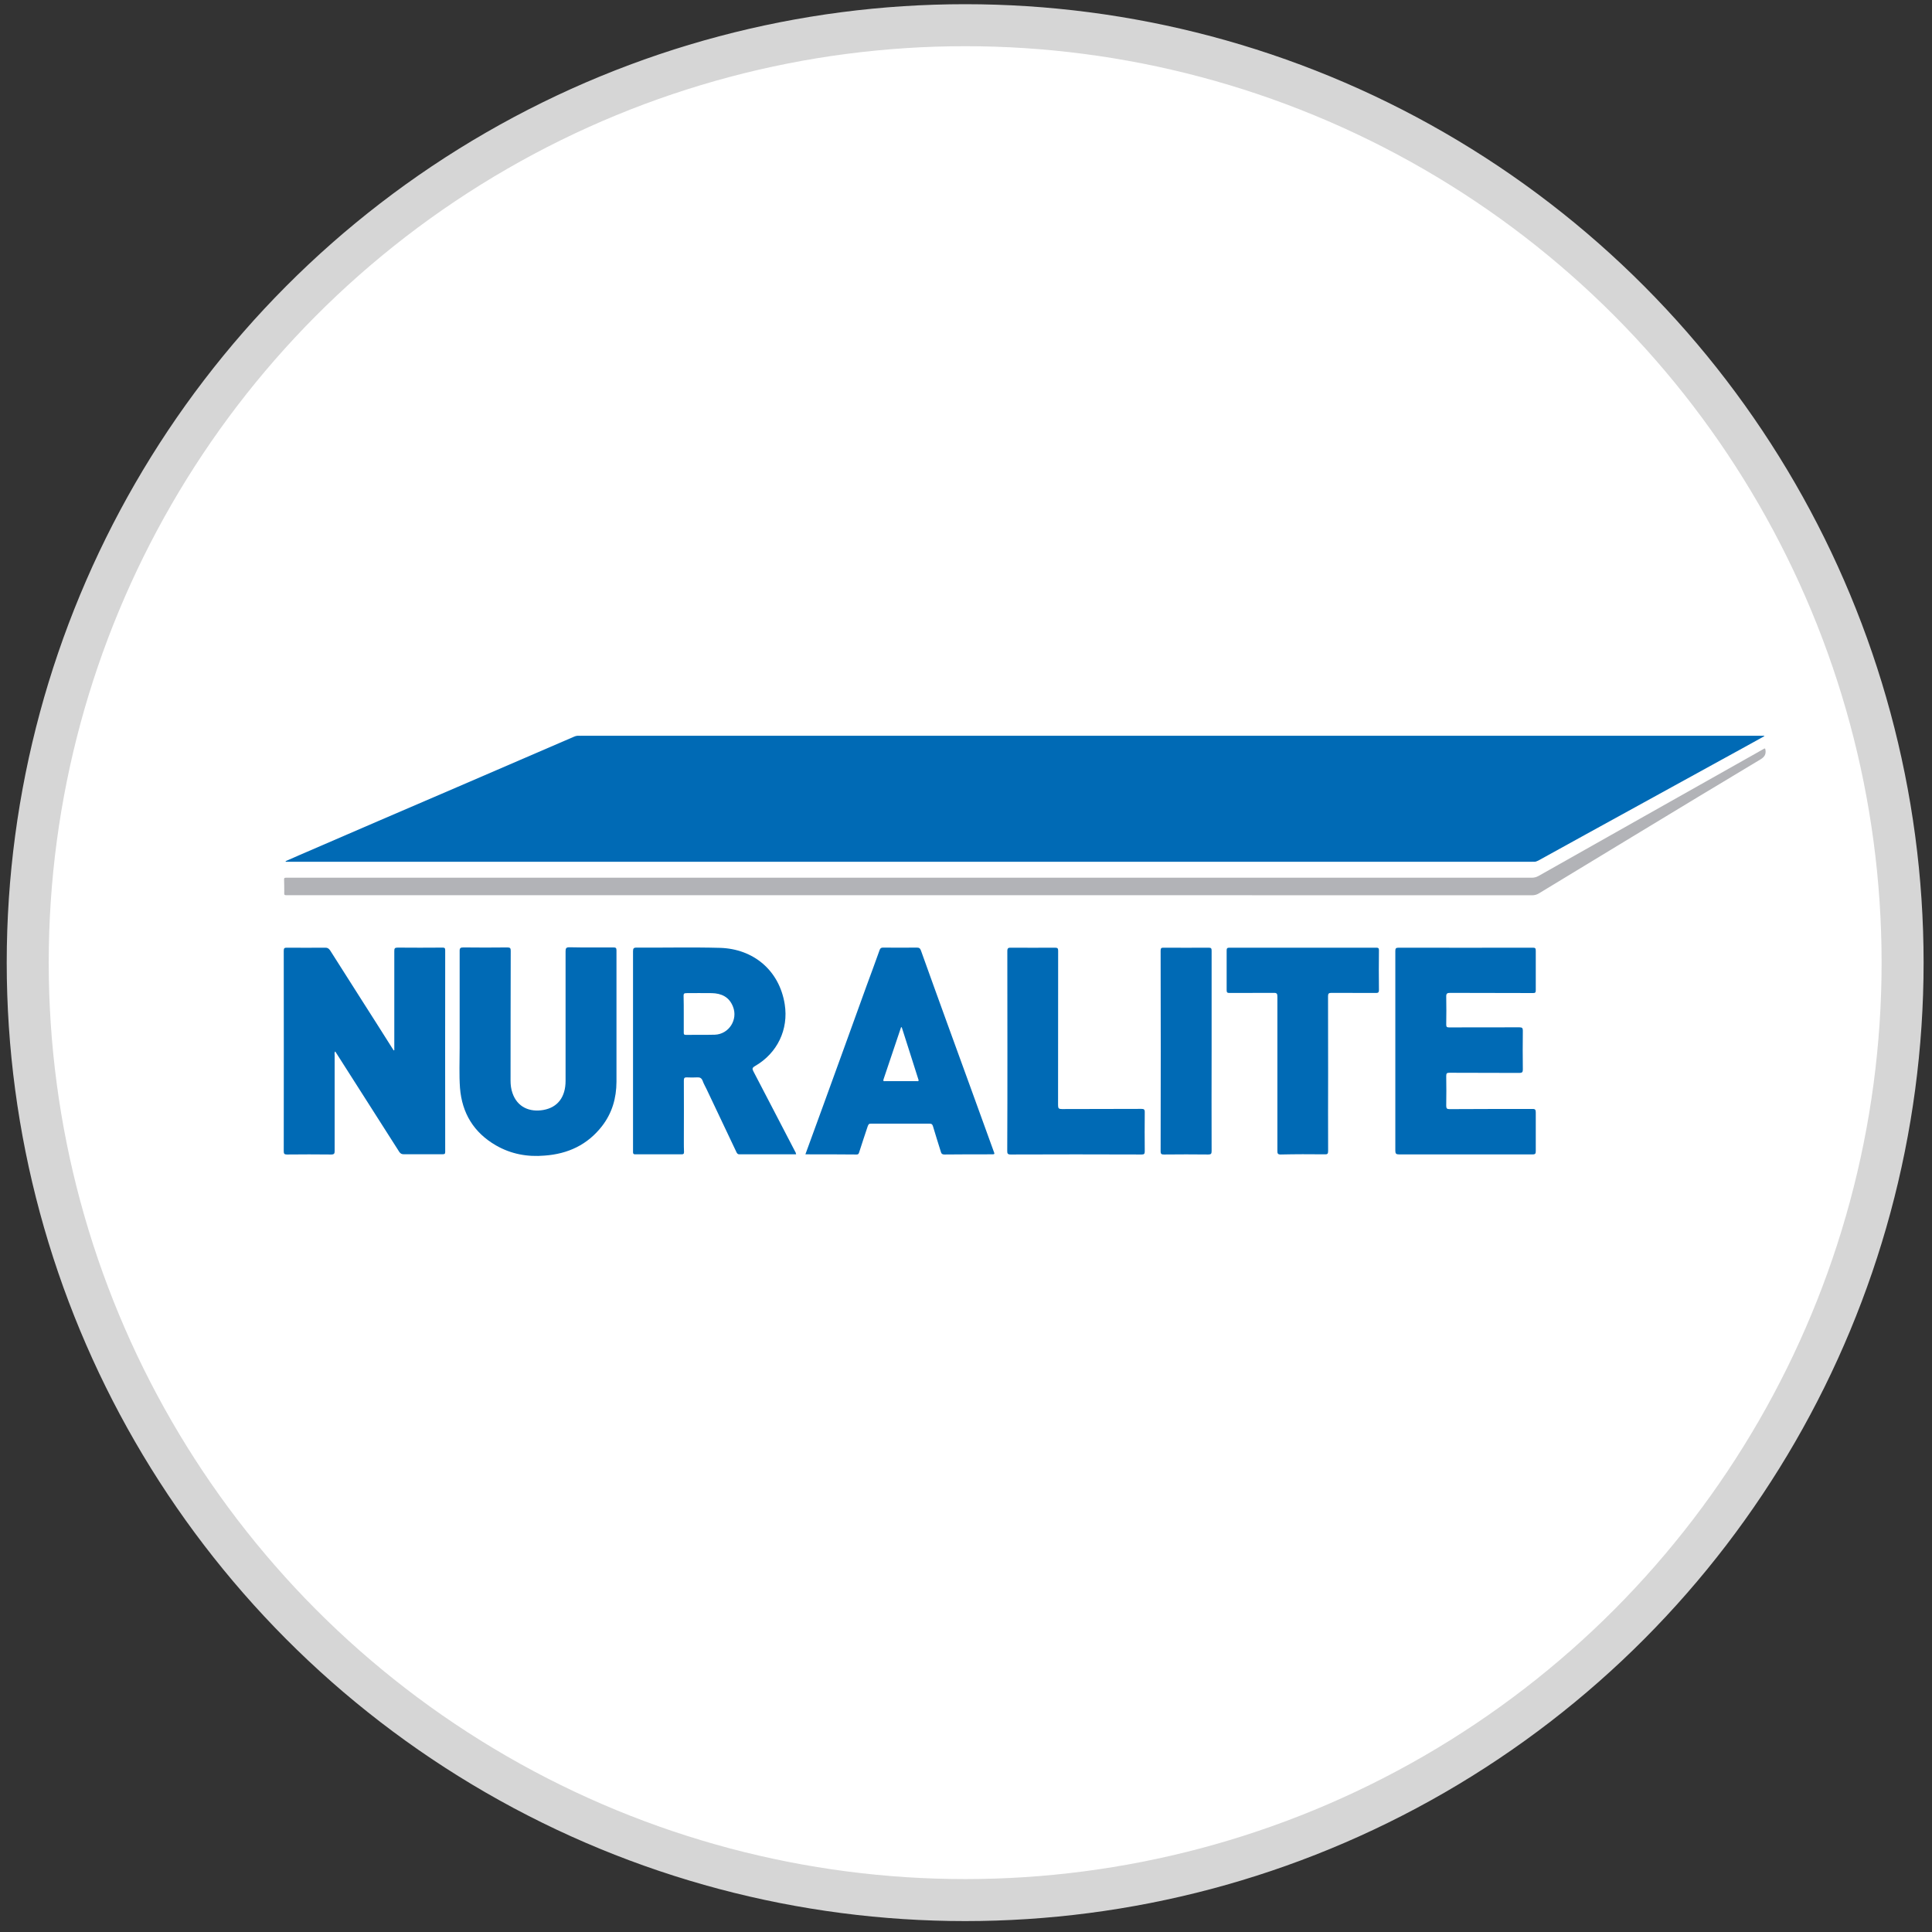 <?xml version="1.0" encoding="utf-8"?>
<!-- Generator: Adobe Illustrator 16.0.0, SVG Export Plug-In . SVG Version: 6.00 Build 0)  -->
<!DOCTYPE svg PUBLIC "-//W3C//DTD SVG 1.1//EN" "http://www.w3.org/Graphics/SVG/1.1/DTD/svg11.dtd">
<svg version="1.1" id="Layer_1" xmlns="http://www.w3.org/2000/svg" xmlns:xlink="http://www.w3.org/1999/xlink" x="0px" y="0px"
	 width="23px" height="23px" viewBox="0 0 23 23" enable-background="new 0 0 23 23" xml:space="preserve">
<rect x="0" y="0" width="23" height="23" fill="#333333" stroke="none"/>
<circle fill="#FFFFFF" stroke="#D6D6D6" stroke-width="0.5" stroke-miterlimit="10" cx="11.49" cy="11.46" r="11.16"/>
<g>
	<g>
		<g>
			<defs>
				<rect id="SVGID_1_" x="-73.57" y="-36.754" width="171.475" height="97.521"/>
			</defs>
			<clipPath id="SVGID_2_">
				<use xlink:href="#SVGID_1_"  overflow="visible"/>
			</clipPath>
			<g clip-path="url(#SVGID_2_)">
				<g>
					<path fill="#006AB5" d="M21.004,8.764c-0.17,0.095-0.341,0.188-0.512,0.282c-0.535,0.294-1.07,0.589-1.606,0.883
						c-0.191,0.106-0.382,0.21-0.573,0.316c-0.02,0.009-0.033,0.016-0.055,0.014c-0.004-0.001-0.012,0-0.016,0
						c-4.936,0-9.87,0-14.804,0c-0.012,0-0.024,0-0.036,0C3.401,10.257,3.4,10.254,3.4,10.252c0.052-0.023,0.105-0.046,0.157-0.069
						c0.625-0.27,1.251-0.541,1.877-0.809c0.466-0.202,0.934-0.403,1.4-0.604C6.853,8.762,6.87,8.758,6.888,8.759
						c0.015,0.001,0.029,0,0.044,0c4.677,0,9.354,0,14.032,0c0.012,0,0.025,0,0.035,0C21.004,8.76,21.004,8.761,21.004,8.764z"/>
					<path fill="#006AB5" d="M4.694,12.502c0-0.014,0-0.024,0-0.035c0-0.383,0-0.763,0-1.144c0-0.032,0.005-0.042,0.041-0.042
						c0.177,0.002,0.355,0.001,0.532,0c0.024,0,0.033,0.004,0.033,0.031c-0.001,0.801-0.001,1.6,0,2.4
						c0,0.024-0.006,0.029-0.031,0.029c-0.155,0-0.311,0-0.464,0c-0.025,0-0.037-0.009-0.051-0.027
						c-0.248-0.389-0.496-0.777-0.744-1.167c-0.005-0.009-0.012-0.019-0.019-0.03c-0.013,0.016-0.007,0.028-0.007,0.041
						c0,0.382,0,0.764,0,1.144c0,0.031-0.006,0.042-0.041,0.042c-0.176-0.002-0.353-0.002-0.529,0c-0.03,0-0.036-0.011-0.036-0.039
						c0.001-0.795,0.001-1.59,0-2.387c0-0.032,0.01-0.036,0.038-0.036c0.152,0.001,0.304,0.001,0.455,0
						c0.029-0.001,0.043,0.01,0.059,0.032c0.247,0.392,0.496,0.777,0.742,1.168c0.004,0.006,0.01,0.016,0.015,0.023
						C4.689,12.504,4.692,12.504,4.694,12.502z"/>
					<path fill="#B2B3B7" d="M10.839,10.657c-2.467,0-4.934,0-7.4,0c-0.063,0-0.055,0.007-0.055-0.056
						c-0.001-0.042,0-0.087-0.002-0.129c-0.001-0.02,0.005-0.023,0.022-0.023c0.005,0,0.01,0,0.016,0c0.015,0,0.031,0,0.048,0
						c4.923,0,9.842,0,14.766,0c0.029,0,0.055-0.006,0.082-0.021c0.417-0.236,0.836-0.471,1.254-0.708
						c0.383-0.216,0.766-0.432,1.151-0.649c0.09-0.051,0.181-0.101,0.271-0.153c0.019-0.012,0.022-0.011,0.026,0.013
						c0.006,0.05-0.012,0.079-0.056,0.107c-0.497,0.297-0.993,0.598-1.49,0.899c-0.382,0.233-0.767,0.464-1.149,0.697
						c-0.025,0.016-0.053,0.024-0.084,0.024C15.77,10.657,13.305,10.658,10.839,10.657L10.839,10.657z"/>
					<path fill="#006AB5" d="M9.478,13.742c-0.228,0-0.452,0-0.677,0c-0.019,0-0.025-0.011-0.032-0.022
						c-0.12-0.253-0.238-0.502-0.357-0.753c-0.015-0.033-0.035-0.064-0.047-0.1c-0.014-0.035-0.034-0.043-0.067-0.041
						c-0.04,0.002-0.08,0.002-0.12,0c-0.029-0.002-0.037,0.008-0.037,0.037c0.002,0.241,0,0.483,0,0.726
						c0,0.042,0,0.085,0.002,0.126c0,0.022-0.008,0.027-0.029,0.027c-0.184,0-0.368,0-0.552,0c-0.026,0-0.026-0.014-0.026-0.031
						c0-0.129,0-0.262,0-0.391c0-0.665,0-1.33,0-1.994c0-0.035,0.007-0.045,0.042-0.045c0.332,0.002,0.661-0.006,0.992,0.003
						c0.398,0.011,0.708,0.267,0.772,0.672c0.047,0.299-0.087,0.582-0.355,0.736c-0.035,0.021-0.033,0.033-0.017,0.064
						c0.168,0.32,0.335,0.646,0.504,0.969C9.475,13.731,9.475,13.735,9.478,13.742z M8.14,12.07c0,0.074,0,0.146,0,0.222
						c0,0.017,0,0.028,0.025,0.028c0.115-0.002,0.231,0.001,0.345-0.002c0.167-0.006,0.278-0.179,0.216-0.334
						c-0.045-0.116-0.138-0.159-0.254-0.161c-0.103-0.002-0.202,0-0.303,0c-0.027,0-0.031,0.01-0.031,0.032
						C8.14,11.927,8.14,11.999,8.14,12.07z"/>
					<path fill="#006AB5" d="M16.611,12.513c0-0.397,0-0.795,0-1.192c0-0.03,0.007-0.039,0.039-0.039
						c0.531,0.001,1.064,0.001,1.598,0c0.029,0,0.035,0.007,0.035,0.036c0,0.156,0,0.312,0,0.469c0,0.029-0.006,0.035-0.032,0.035
						c-0.332-0.002-0.661,0-0.987-0.002c-0.034,0-0.048,0.006-0.047,0.044c0.002,0.113,0.002,0.223,0,0.334
						c0,0.027,0.008,0.033,0.034,0.033c0.278-0.001,0.557,0,0.837-0.001c0.033,0,0.041,0.009,0.041,0.04
						c-0.002,0.156-0.002,0.309,0,0.463c0,0.029-0.008,0.04-0.039,0.04c-0.277-0.002-0.555,0-0.836-0.002
						c-0.029,0-0.037,0.007-0.037,0.039c0.002,0.118,0.002,0.233,0,0.353c0,0.031,0.008,0.041,0.037,0.041
						c0.331-0.002,0.66-0.002,0.988-0.002c0.035-0.002,0.041,0.011,0.041,0.041c0,0.154,0,0.308,0,0.459
						c0,0.03-0.004,0.041-0.037,0.041c-0.531,0-1.062,0-1.591,0c-0.033,0-0.044-0.009-0.044-0.042
						C16.611,13.307,16.611,12.908,16.611,12.513z"/>
					<path fill="#006AB5" d="M7.339,12.145c0,0.244,0,0.488,0,0.733c-0.001,0.196-0.052,0.373-0.172,0.528
						c-0.173,0.223-0.406,0.331-0.683,0.351c-0.205,0.018-0.401-0.018-0.581-0.122c-0.262-0.152-0.403-0.382-0.427-0.684
						c-0.011-0.156-0.004-0.312-0.004-0.471c0-0.385,0-0.771,0-1.157c-0.001-0.037,0.01-0.044,0.045-0.044
						c0.175,0.002,0.349,0.002,0.524,0c0.032,0,0.039,0.01,0.039,0.039c-0.002,0.517-0.001,1.029-0.002,1.547
						c0,0.05,0.006,0.098,0.022,0.145c0.058,0.173,0.208,0.232,0.368,0.204c0.172-0.03,0.265-0.155,0.265-0.347
						c0-0.516,0-1.028,0-1.542c0-0.036,0.007-0.048,0.045-0.048c0.175,0.004,0.35,0.002,0.524,0.002
						c0.029,0,0.037,0.006,0.037,0.035C7.339,11.594,7.339,11.87,7.339,12.145z"/>
					<path fill="#006AB5" d="M9.588,13.742c0.071-0.194,0.139-0.382,0.208-0.57c0.174-0.48,0.349-0.96,0.522-1.441
						c0.052-0.141,0.104-0.281,0.154-0.422c0.008-0.021,0.018-0.028,0.04-0.028c0.134,0.001,0.267,0.001,0.402,0
						c0.027,0,0.039,0.007,0.049,0.033c0.104,0.292,0.21,0.582,0.315,0.873c0.183,0.504,0.367,1.008,0.55,1.515
						c0.016,0.04,0.016,0.04-0.028,0.04c-0.187,0-0.373,0-0.558,0.002c-0.024,0-0.036-0.009-0.041-0.031
						c-0.032-0.104-0.065-0.205-0.095-0.308c-0.007-0.021-0.016-0.028-0.039-0.028c-0.232,0-0.465,0-0.696,0
						c-0.025-0.002-0.033,0.008-0.041,0.031c-0.034,0.102-0.068,0.203-0.101,0.307c-0.005,0.016-0.008,0.029-0.032,0.029
						C9.997,13.742,9.794,13.742,9.588,13.742z M10.735,12.229c-0.002,0-0.006,0-0.008,0c-0.07,0.207-0.139,0.415-0.209,0.621
						c-0.008,0.028,0.01,0.02,0.022,0.021c0.125,0,0.25,0,0.376,0c0.006,0,0.014,0.004,0.021-0.008
						C10.869,12.652,10.803,12.438,10.735,12.229z"/>
					<path fill="#006AB5" d="M15.811,12.781c0,0.307-0.002,0.615,0,0.921c0,0.033-0.008,0.042-0.041,0.04
						c-0.174-0.002-0.35-0.002-0.524,0.002c-0.035,0-0.039-0.013-0.039-0.042c0-0.612,0-1.224,0-1.834
						c0-0.037-0.005-0.05-0.046-0.048c-0.177,0.001-0.352,0-0.525,0.001c-0.025,0-0.033-0.006-0.033-0.033c0-0.157,0-0.315,0-0.473
						c0-0.024,0.006-0.033,0.031-0.033c0.584,0,1.166,0,1.75,0c0.021,0,0.032,0.003,0.032,0.029c-0.002,0.159-0.002,0.318,0,0.477
						c0,0.027-0.011,0.033-0.033,0.033c-0.177-0.001-0.356,0-0.534-0.001c-0.029,0-0.039,0.008-0.039,0.038
						C15.811,12.168,15.811,12.474,15.811,12.781z"/>
					<path fill="#006AB5" d="M11.993,12.513c0-0.397,0-0.793-0.001-1.191c0-0.034,0.012-0.041,0.04-0.04
						c0.177,0.001,0.354,0.001,0.528,0c0.031,0,0.037,0.009,0.037,0.037c-0.001,0.613,0,1.225-0.001,1.838
						c0,0.038,0.009,0.046,0.046,0.046c0.314-0.002,0.629,0,0.945-0.002c0.031,0,0.042,0.006,0.041,0.041
						c-0.002,0.156-0.001,0.31,0,0.465c0,0.03-0.008,0.037-0.037,0.037c-0.521-0.002-1.04-0.002-1.56,0
						c-0.036,0-0.04-0.013-0.04-0.042C11.993,13.307,11.993,12.91,11.993,12.513z"/>
					<path fill="#006AB5" d="M14.424,12.513c0,0.397-0.002,0.794,0,1.192c0,0.03-0.008,0.039-0.039,0.039
						c-0.177-0.002-0.354-0.002-0.528,0c-0.028,0-0.04-0.004-0.04-0.037c0.002-0.795,0.002-1.592,0-2.39
						c0-0.028,0.008-0.036,0.035-0.035c0.18,0.001,0.358,0.001,0.538,0c0.028,0,0.034,0.009,0.034,0.035
						C14.424,11.716,14.424,12.113,14.424,12.513z"/>
				</g>
			</g>
		</g>
	</g>
</g>
</svg>
